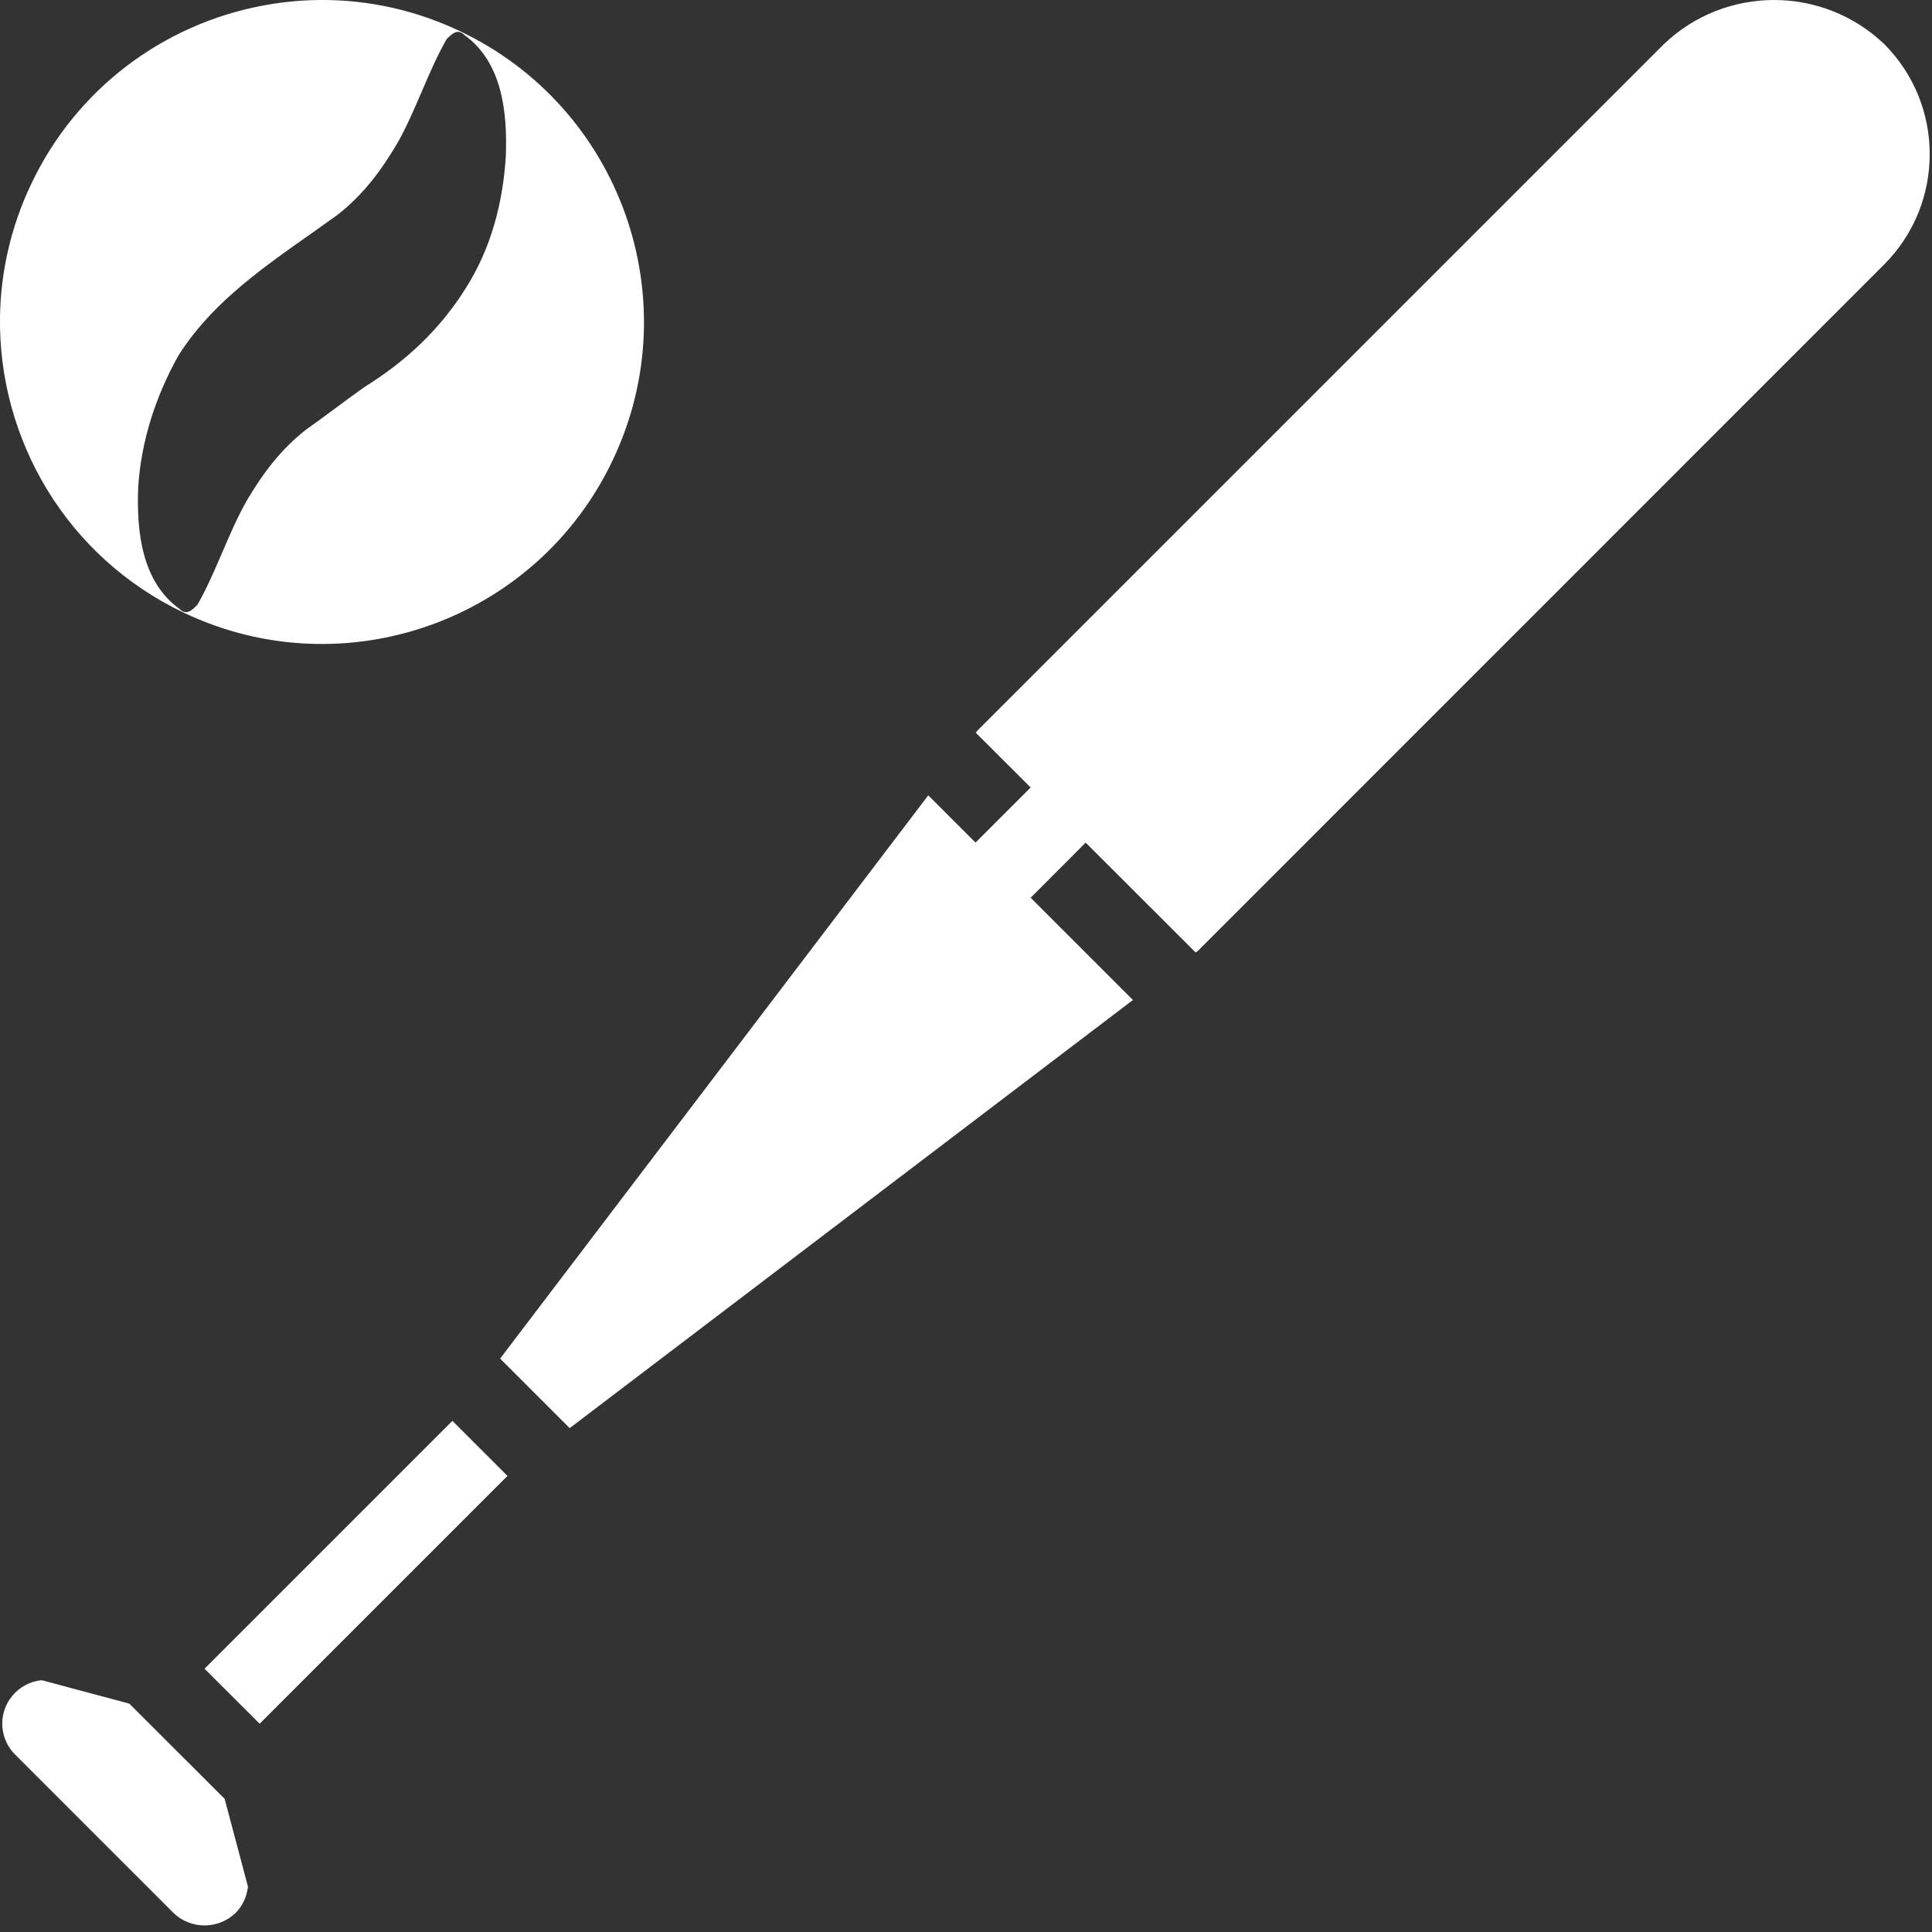 <svg width="15" height="15" viewBox="0 0 15 15" fill="none" xmlns="http://www.w3.org/2000/svg">
<rect x="0" y="0" width="15" height="15" fill="#333333" stroke="none"/>
<g clip-path="url(#clip0_148_858)">
<path d="M1.004 13.227L0.324 13.045C0.138 13.063 0.001 13.229 0.019 13.415C0.027 13.493 0.061 13.567 0.117 13.622L1.348 14.853C1.482 14.981 1.694 14.981 1.828 14.853C1.883 14.798 1.917 14.725 1.925 14.647L1.744 13.966L1.004 13.227ZM3.512 11.032L1.588 12.956L2.016 13.383L3.94 11.459L3.512 11.031V11.032ZM14.629 0.342C14.15 -0.114 13.397 -0.114 12.919 0.342L7.588 5.673L7.576 5.689L8.002 6.114L7.574 6.542L7.207 6.175L3.883 10.548L4.423 11.088L8.796 7.764L8.002 6.97L8.429 6.542L9.283 7.395L9.3 7.383L14.629 2.053C15.1 1.58 15.1 0.815 14.629 0.342Z" fill="white"/>
<path d="M3.571 0.242C3.073 0.005 2.535 -0.052 2.032 0.045C1.276 0.189 0.597 0.68 0.242 1.429C0.083 1.763 0.005 2.115 0 2.463C-0.013 3.411 0.516 4.325 1.429 4.758C2.676 5.35 4.167 4.818 4.758 3.571C5.35 2.324 4.818 0.833 3.571 0.242ZM3.927 1.217C3.904 1.579 3.811 1.931 3.617 2.236C3.414 2.561 3.148 2.807 2.831 3.004C2.683 3.108 2.525 3.231 2.377 3.335C2.18 3.489 2.043 3.672 1.917 3.885C1.772 4.139 1.678 4.442 1.533 4.695C1.484 4.746 1.445 4.777 1.394 4.728C1.098 4.514 1.06 4.124 1.073 3.783C1.096 3.421 1.209 3.078 1.383 2.764C1.684 2.286 2.169 1.996 2.623 1.666C2.82 1.511 2.957 1.328 3.083 1.115C3.228 0.861 3.322 0.558 3.467 0.305C3.516 0.254 3.555 0.223 3.606 0.272C3.902 0.486 3.94 0.876 3.927 1.217Z" fill="white"/>
</g>
<defs>
<clipPath id="clip0_148_858">
<rect width="15" height="15" fill="white"/>
</clipPath>
</defs>
</svg>
